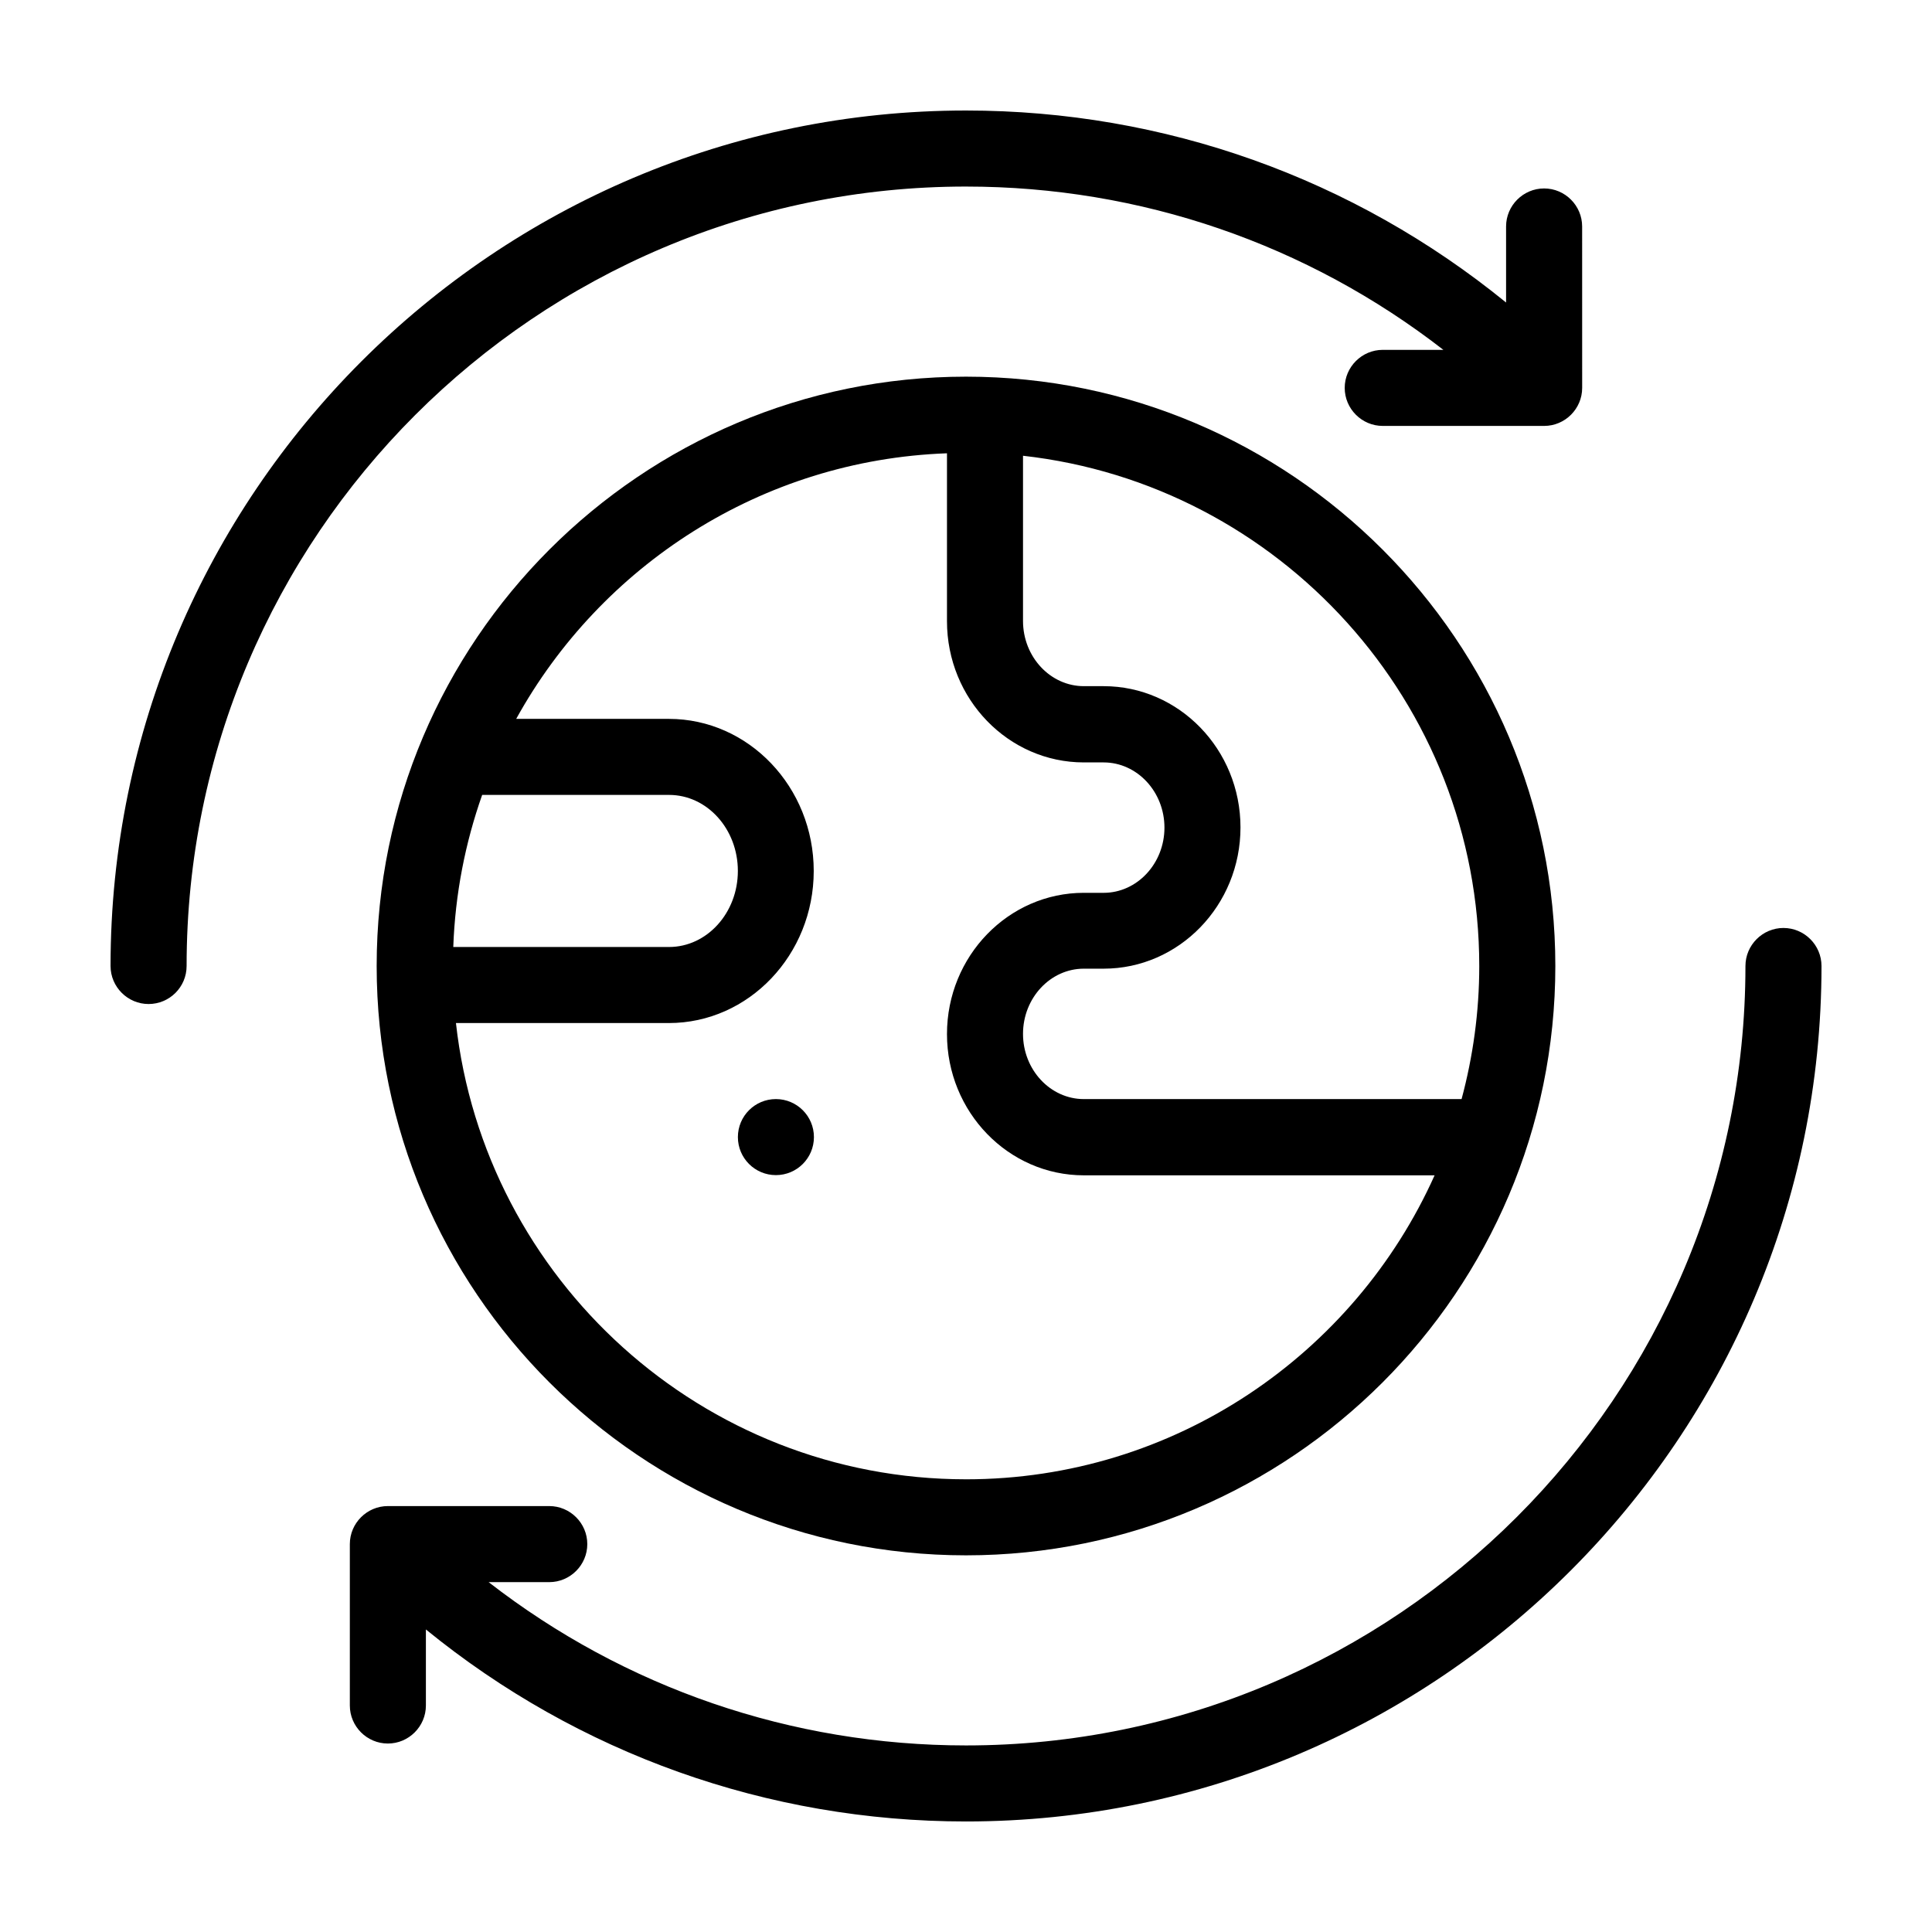 <?xml version="1.0" encoding="UTF-8"?>
<!-- Uploaded to: SVG Find, www.svgrepo.com, Generator: SVG Find Mixer Tools -->
<svg fill="#000000" width="800px" height="800px" version="1.1" viewBox="144 144 512 512" xmlns="http://www.w3.org/2000/svg">
 <g>
  <path d="m616.64 389.92c-5.543 0-10.078 4.535-10.078 10.078 0 113.91-92.652 206.56-206.56 206.56-46.25 0-90.434-15.266-126.51-43.277h16.07c5.543 0 10.078-4.535 10.078-10.078s-4.535-10.078-10.078-10.078h-42.773c-5.543 0-10.078 4.535-10.078 10.078v42.773c0 5.543 4.535 10.078 10.078 10.078 5.543 0 10.078-4.535 10.078-10.078v-20.152c40.359 32.898 90.539 50.883 143.14 50.883 125 0 226.71-101.72 226.71-226.71-0.004-5.539-4.535-10.074-10.078-10.074z"/>
  <path d="m400 193.44c46.301 0 90.434 15.266 126.51 43.277h-16.07c-5.543 0-10.078 4.535-10.078 10.078s4.535 10.078 10.078 10.078h42.773c5.543 0 10.078-4.535 10.078-10.078l-0.008-42.777c0-5.543-4.535-10.078-10.078-10.078s-10.078 4.535-10.078 10.078v20.152c-40.398-32.898-90.477-50.883-143.12-50.883-125 0-226.71 101.72-226.71 226.71 0 5.543 4.535 10.078 10.078 10.078s10.078-4.484 10.078-10.078c-0.004-113.91 92.645-206.56 206.56-206.56z"/>
  <path d="m400 243.82c-86.102 0-156.18 70.078-156.18 156.18 0 86.102 70.078 156.18 156.18 156.18s156.18-70.078 156.18-156.18c0-86.098-70.082-156.18-156.18-156.18zm-128.22 110.84h49.523c10.078 0 18.238 9.02 18.238 20.152 0 11.133-8.211 20.152-18.238 20.152h-57.18c0.504-14.105 3.176-27.609 7.656-40.305zm128.22 181.37c-69.879 0-127.61-53-135.17-120.91h56.426c21.16 0 38.391-18.086 38.391-40.305s-17.23-40.305-38.391-40.305h-40.457c22.418-40.605 64.992-68.617 114.16-70.383v44.488c0 20.656 16.273 37.434 36.273 37.434h5.238c8.867 0 16.121 7.758 16.121 17.281 0 9.523-7.254 17.281-16.121 17.281l-5.238-0.004c-20 0-36.273 16.777-36.273 37.434s16.273 37.434 36.273 37.434h92.953c-21.262 47.406-68.922 80.559-124.19 80.559zm131.34-100.76h-100.11c-8.867 0-16.121-7.758-16.121-17.281s7.254-17.281 16.121-17.281h5.238c20 0 36.273-16.777 36.273-37.434s-16.273-37.434-36.273-37.434h-5.238c-8.867 0-16.121-7.758-16.121-17.281v-43.781c67.914 7.609 120.91 65.348 120.91 135.23 0 12.191-1.664 24.031-4.688 35.266z"/>
  <path d="m359.7 445.34c0 5.566-4.512 10.078-10.078 10.078-5.566 0-10.074-4.512-10.074-10.078 0-5.562 4.508-10.074 10.074-10.074 5.566 0 10.078 4.512 10.078 10.074"/>
 </g>
</svg>